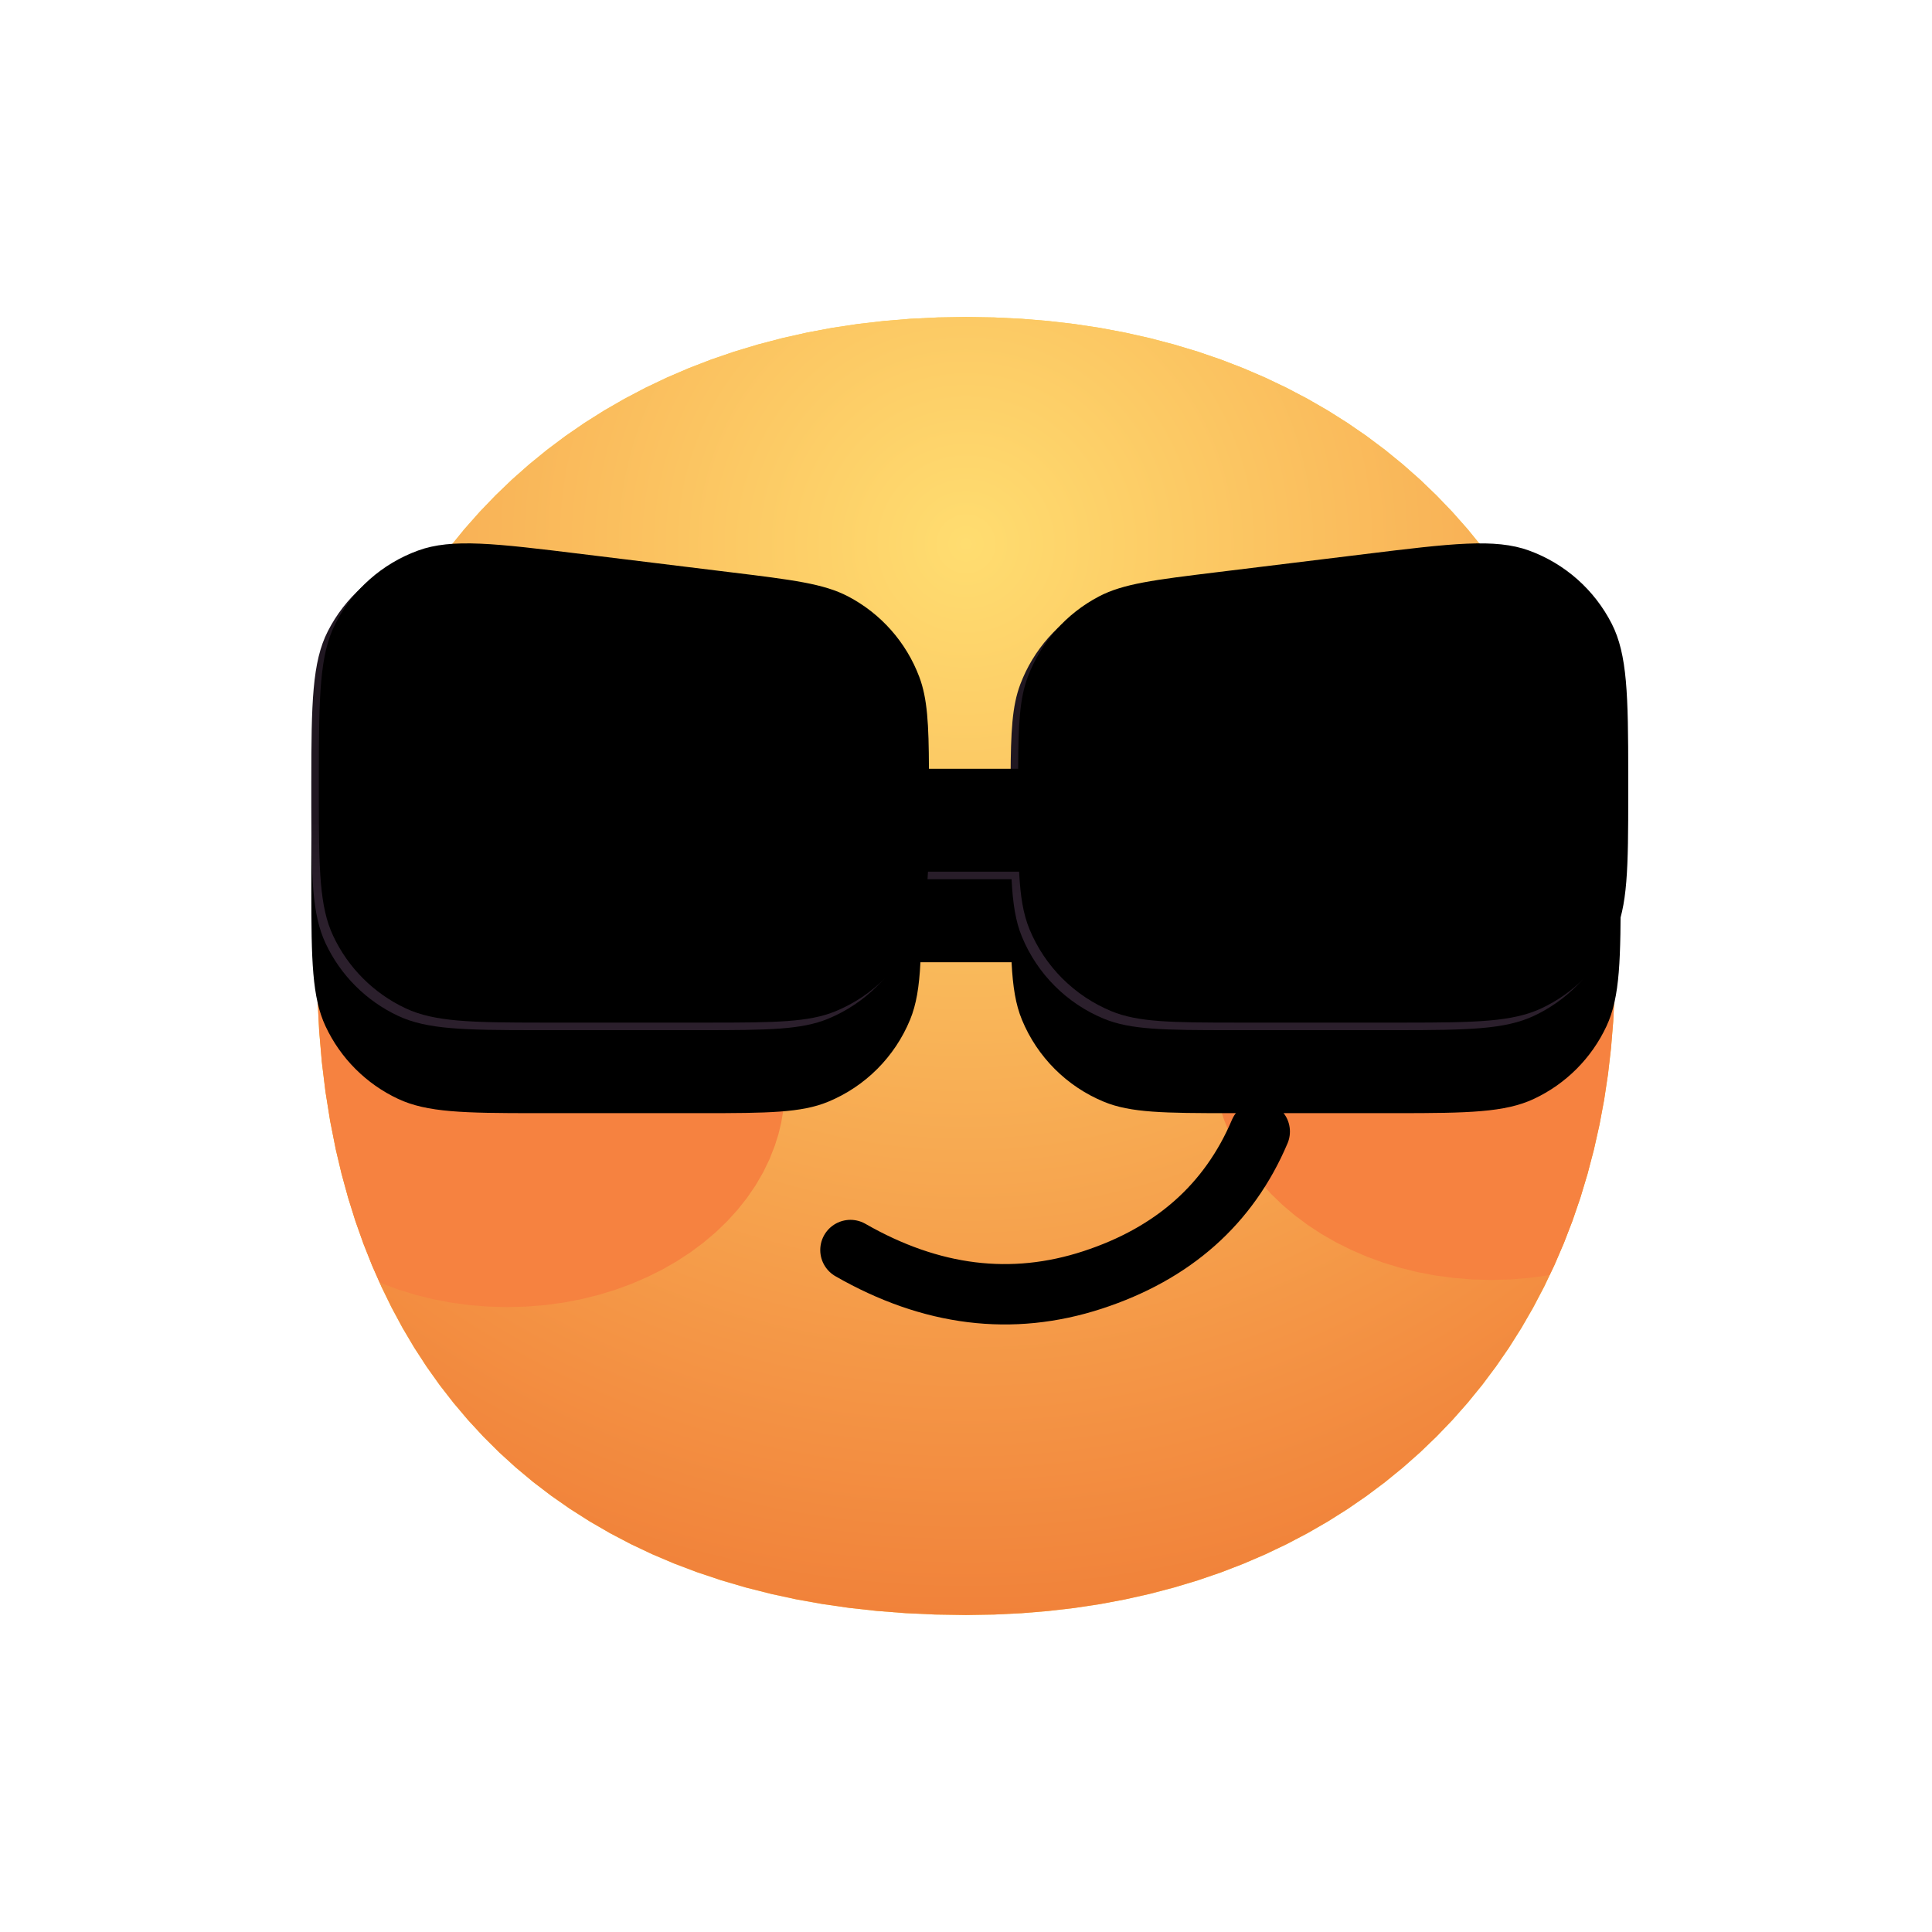 <svg height="1024" node-id="1" sillyvg="true" template-height="1024" template-width="1024" version="1.1" viewBox="0 0 1024 1024" width="1024" xmlns="http://www.w3.org/2000/svg" xmlns:xlink="http://www.w3.org/1999/xlink"><defs node-id="49"><radialGradient cx="0.5" cy="0.175" fx="0.5" fy="0.175" gradientUnits="objectBoundingBox" id="radialGradient-1" node-id="5" r="0.825" spreadMethod="pad"><stop offset="0" stop-color="#ffdd70"></stop><stop offset="1" stop-color="#f1823a"></stop></radialGradient><linearGradient gradientUnits="objectBoundingBox" id="linearGradient-6" node-id="13" spreadMethod="pad" x1="0.505" x2="0.505" y1="0.567" y2="0.726"><stop offset="0" stop-color="#201721"></stop><stop offset="1" stop-color="#2b1f2c"></stop></linearGradient><clipPath id="mask-3" node-id="36"><path d="M 344.01 0.00 C 137.59 0.00 0.00 137.59 0.00 344.01 C 0.00 550.41 120.40 688.00 344.01 688.00 C 550.41 688.00 688.00 550.41 688.00 344.01 C 688.00 137.59 550.41 0.00 344.01 0.00 Z" fill="#000000" fill-rule="evenodd" node-id="107" stroke="none" target-height="688" target-width="688" target-x="0" target-y="0"></path></clipPath><clipPath id="mask-3_3" node-id="36"><path d="M 512.01 168.00 L 497.10 168.25 L 482.57 168.96 L 468.40 170.13 L 454.59 171.73 L 441.11 173.76 L 427.96 176.22 L 414.66 179.20 L 401.73 182.59 L 389.17 186.37 L 376.96 190.55 L 365.09 195.13 L 353.54 200.09 L 342.05 205.56 L 330.94 211.40 L 320.18 217.60 L 309.77 224.17 L 299.70 231.10 L 289.95 238.40 L 280.47 246.13 L 271.36 254.19 L 262.60 262.60 L 254.19 271.36 L 246.13 280.47 L 238.40 289.95 L 231.10 299.70 L 224.17 309.77 L 217.60 320.18 L 211.40 330.94 L 205.56 342.05 L 200.09 353.54 L 195.13 365.09 L 190.55 376.96 L 186.37 389.17 L 182.59 401.73 L 179.20 414.66 L 176.22 427.96 L 173.76 441.11 L 171.73 454.59 L 170.13 468.40 L 168.96 482.57 L 168.25 497.10 L 168.00 512.01 L 168.30 529.45 L 169.16 546.37 L 170.56 562.77 L 172.51 578.69 L 174.98 594.15 L 177.95 609.15 L 181.05 622.23 L 184.53 634.92 L 188.38 647.22 L 192.61 659.16 L 197.21 670.75 L 202.17 682.00 L 207.50 692.92 L 213.34 703.78 L 219.55 714.27 L 226.12 724.38 L 233.06 734.14 L 240.38 743.56 L 248.07 752.65 L 256.15 761.40 L 264.58 769.79 L 273.39 777.81 L 282.58 785.48 L 292.17 792.80 L 302.17 799.77 L 312.59 806.40 L 323.44 812.68 L 334.32 818.39 L 345.62 823.74 L 357.34 828.72 L 369.51 833.32 L 382.15 837.55 L 395.27 841.40 L 408.89 844.85 L 422.14 847.71 L 435.85 850.16 L 450.05 852.21 L 464.74 853.83 L 479.95 855.01 L 495.70 855.74 L 512.01 856.00 L 526.92 855.75 L 541.45 855.04 L 555.61 853.87 L 569.43 852.27 L 582.90 850.24 L 596.05 847.78 L 609.35 844.80 L 622.28 841.41 L 634.84 837.63 L 647.05 833.45 L 658.92 828.87 L 670.47 823.91 L 681.95 818.44 L 693.07 812.60 L 703.82 806.40 L 714.23 799.84 L 724.30 792.90 L 734.05 785.60 L 743.53 777.87 L 752.65 769.81 L 761.40 761.40 L 769.81 752.65 L 777.87 743.53 L 785.60 734.05 L 792.90 724.30 L 799.84 714.23 L 806.40 703.82 L 812.60 693.07 L 818.44 681.95 L 823.91 670.47 L 828.87 658.92 L 833.45 647.05 L 837.63 634.84 L 841.41 622.28 L 844.80 609.35 L 847.78 596.05 L 850.24 582.90 L 852.27 569.43 L 853.87 555.61 L 855.04 541.45 L 855.75 526.92 L 856.00 512.01 L 855.75 497.10 L 855.04 482.57 L 853.87 468.40 L 852.27 454.59 L 850.24 441.11 L 847.78 427.96 L 844.80 414.66 L 841.41 401.73 L 837.63 389.17 L 833.45 376.96 L 828.87 365.09 L 823.91 353.54 L 818.44 342.05 L 812.60 330.94 L 806.40 320.18 L 799.84 309.77 L 792.90 299.70 L 785.60 289.95 L 777.87 280.47 L 769.81 271.36 L 761.40 262.60 L 752.65 254.19 L 743.53 246.13 L 734.05 238.40 L 724.30 231.10 L 714.23 224.17 L 703.82 217.60 L 693.07 211.40 L 681.95 205.56 L 670.47 200.09 L 658.92 195.13 L 647.05 190.55 L 634.84 186.37 L 622.28 182.59 L 609.35 179.20 L 596.05 176.22 L 582.90 173.76 L 569.43 171.73 L 555.61 170.13 L 541.45 168.96 L 526.92 168.25 L 512.01 168.00 Z" fill="#000000" fill-rule="evenodd" node-id="107" stroke="none" target-height="688" target-width="688" target-x="168" target-y="168"></path></clipPath><clipPath id="mask-3_4" node-id="36"><path d="M 512.01 168.00 L 497.10 168.25 L 482.57 168.96 L 468.40 170.13 L 454.59 171.73 L 441.11 173.76 L 427.96 176.22 L 414.66 179.20 L 401.73 182.59 L 389.17 186.37 L 376.96 190.55 L 365.09 195.13 L 353.54 200.09 L 342.05 205.56 L 330.94 211.40 L 320.18 217.60 L 309.77 224.17 L 299.70 231.10 L 289.95 238.40 L 280.47 246.13 L 271.36 254.19 L 262.60 262.60 L 254.19 271.36 L 246.13 280.47 L 238.40 289.95 L 231.10 299.70 L 224.17 309.77 L 217.60 320.18 L 211.40 330.94 L 205.56 342.05 L 200.09 353.54 L 195.13 365.09 L 190.55 376.96 L 186.37 389.17 L 182.59 401.73 L 179.20 414.66 L 176.22 427.96 L 173.76 441.11 L 171.73 454.59 L 170.13 468.40 L 168.96 482.57 L 168.25 497.10 L 168.00 512.01 L 168.30 529.45 L 169.16 546.37 L 170.56 562.77 L 172.51 578.69 L 174.98 594.15 L 177.95 609.15 L 181.05 622.23 L 184.53 634.92 L 188.38 647.22 L 192.61 659.16 L 197.21 670.75 L 202.17 682.00 L 207.50 692.92 L 213.34 703.78 L 219.55 714.27 L 226.12 724.38 L 233.06 734.14 L 240.38 743.56 L 248.07 752.65 L 256.15 761.40 L 264.58 769.79 L 273.39 777.81 L 282.58 785.48 L 292.17 792.80 L 302.17 799.77 L 312.59 806.40 L 323.44 812.68 L 334.32 818.39 L 345.62 823.74 L 357.34 828.72 L 369.51 833.32 L 382.15 837.55 L 395.27 841.40 L 408.89 844.85 L 422.14 847.71 L 435.85 850.16 L 450.05 852.21 L 464.74 853.83 L 479.95 855.01 L 495.70 855.74 L 512.01 856.00 L 526.92 855.75 L 541.45 855.04 L 555.61 853.87 L 569.43 852.27 L 582.90 850.24 L 596.05 847.78 L 609.35 844.80 L 622.28 841.41 L 634.84 837.63 L 647.05 833.45 L 658.92 828.87 L 670.47 823.91 L 681.95 818.44 L 693.07 812.60 L 703.82 806.40 L 714.23 799.84 L 724.30 792.90 L 734.05 785.60 L 743.53 777.87 L 752.65 769.81 L 761.40 761.40 L 769.81 752.65 L 777.87 743.53 L 785.60 734.05 L 792.90 724.30 L 799.84 714.23 L 806.40 703.82 L 812.60 693.07 L 818.44 681.95 L 823.91 670.47 L 828.87 658.92 L 833.45 647.05 L 837.63 634.84 L 841.41 622.28 L 844.80 609.35 L 847.78 596.05 L 850.24 582.90 L 852.27 569.43 L 853.87 555.61 L 855.04 541.45 L 855.75 526.92 L 856.00 512.01 L 855.75 497.10 L 855.04 482.57 L 853.87 468.40 L 852.27 454.59 L 850.24 441.11 L 847.78 427.96 L 844.80 414.66 L 841.41 401.73 L 837.63 389.17 L 833.45 376.96 L 828.87 365.09 L 823.91 353.54 L 818.44 342.05 L 812.60 330.94 L 806.40 320.18 L 799.84 309.77 L 792.90 299.70 L 785.60 289.95 L 777.87 280.47 L 769.81 271.36 L 761.40 262.60 L 752.65 254.19 L 743.53 246.13 L 734.05 238.40 L 724.30 231.10 L 714.23 224.17 L 703.82 217.60 L 693.07 211.40 L 681.95 205.56 L 670.47 200.09 L 658.92 195.13 L 647.05 190.55 L 634.84 186.37 L 622.28 182.59 L 609.35 179.20 L 596.05 176.22 L 582.90 173.76 L 569.43 171.73 L 555.61 170.13 L 541.45 168.96 L 526.92 168.25 L 512.01 168.00 Z" fill="#000000" fill-rule="evenodd" node-id="107" stroke="none" target-height="688" target-width="688" target-x="168" target-y="168"></path></clipPath><filter height="1.875" id="filter-4" node-id="9" width="1.695" x="-0.347" y="-0.438"><feGaussianBlur color-interpolation-filters="linearRGB" in="SourceGraphic" result="result1" stdDeviation="34.08 34.08"></feGaussianBlur></filter><filter height="1.875" id="filter-5" node-id="11" width="1.695" x="-0.347" y="-0.438"><feGaussianBlur color-interpolation-filters="linearRGB" in="SourceGraphic" result="result1" stdDeviation="34.08 34.08"></feGaussianBlur></filter><filter height="1.929" id="filter-8" node-id="17" width="1.34" x="-0.17" y="-0.291"><feOffset color-interpolation-filters="linearRGB" dx="0" dy="44" in="SourceAlpha" result="shadowOffsetOuter1"></feOffset><feGaussianBlur color-interpolation-filters="linearRGB" in="shadowOffsetOuter1" result="shadowBlurOuter1" stdDeviation="32 32"></feGaussianBlur><feColorMatrix color-interpolation-filters="linearRGB" in="shadowBlurOuter1" result="result3" type="matrix" values="0 0 0 0 0 0 0 0 0 0 0 0 0 0 0 0 0 0 0.251 0"></feColorMatrix></filter><filter height="1.85" id="filter-9" node-id="21" width="1.311" x="-0.156" y="-0.252"><feGaussianBlur color-interpolation-filters="linearRGB" in="SourceAlpha" result="shadowBlurInner1" stdDeviation="18 18"></feGaussianBlur><feOffset color-interpolation-filters="linearRGB" dx="0" dy="40" in="shadowBlurInner1" result="shadowOffsetInner1"></feOffset><feComposite color-interpolation-filters="linearRGB" in="shadowOffsetInner1" in2="SourceAlpha" k1="0" k2="-1" k3="1" k4="0" operator="arithmetic" result="shadowInnerInner1"></feComposite><feColorMatrix color-interpolation-filters="linearRGB" in="shadowInnerInner1" result="shadowMatrixInner1" type="matrix" values="0 0 0 0 0.361 0 0 0 0 0.361 0 0 0 0 0.361 0 0 0 0.969 0"></feColorMatrix><feGaussianBlur color-interpolation-filters="linearRGB" in="SourceAlpha" result="shadowBlurInner2" stdDeviation="22 22"></feGaussianBlur><feOffset color-interpolation-filters="linearRGB" dx="4" dy="-44" in="shadowBlurInner2" result="shadowOffsetInner2"></feOffset><feComposite color-interpolation-filters="linearRGB" in="shadowOffsetInner2" in2="SourceAlpha" k1="0" k2="-1" k3="1" k4="0" operator="arithmetic" result="shadowInnerInner2"></feComposite><feColorMatrix color-interpolation-filters="linearRGB" in="shadowInnerInner2" result="shadowMatrixInner2" type="matrix" values="0 0 0 0 0.463 0 0 0 0 0.204 0 0 0 0 0.506 0 0 0 0.349 0"></feColorMatrix><feMerge color-interpolation-filters="linearRGB" result="result9"><feMergeNode in="shadowMatrixInner1"></feMergeNode><feMergeNode in="shadowMatrixInner2"></feMergeNode></feMerge></filter></defs><path d="M 0.00 0.00 L 1024.00 0.00 L 1024.00 1024.00 L 0.00 1024.00 Z" fill="#ffffff00" fill-rule="evenodd" node-id="113" stroke="none" target-height="1024" target-width="1024" target-x="0" target-y="0"></path><g node-id="152"><g node-id="154"><g node-id="160"><path d="M 512.01 168.00 L 497.10 168.25 L 482.57 168.96 L 468.40 170.13 L 454.59 171.73 L 441.11 173.76 L 427.96 176.22 L 414.66 179.20 L 401.73 182.59 L 389.17 186.37 L 376.96 190.55 L 365.09 195.13 L 353.54 200.09 L 342.05 205.56 L 330.94 211.40 L 320.18 217.60 L 309.77 224.17 L 299.70 231.10 L 289.95 238.40 L 280.47 246.13 L 271.36 254.19 L 262.60 262.60 L 254.19 271.36 L 246.13 280.47 L 238.40 289.95 L 231.10 299.70 L 224.17 309.77 L 217.60 320.18 L 211.40 330.94 L 205.56 342.05 L 200.09 353.54 L 195.13 365.09 L 190.55 376.96 L 186.37 389.17 L 182.59 401.73 L 179.20 414.66 L 176.22 427.96 L 173.76 441.11 L 171.73 454.59 L 170.13 468.40 L 168.96 482.57 L 168.25 497.10 L 168.00 512.01 L 168.30 529.45 L 169.16 546.37 L 170.56 562.77 L 172.51 578.69 L 174.98 594.15 L 177.95 609.15 L 181.05 622.23 L 184.53 634.92 L 188.38 647.22 L 192.61 659.16 L 197.21 670.75 L 202.17 682.00 L 207.50 692.92 L 213.34 703.78 L 219.55 714.27 L 226.12 724.38 L 233.06 734.14 L 240.38 743.56 L 248.07 752.65 L 256.15 761.40 L 264.58 769.79 L 273.39 777.81 L 282.58 785.48 L 292.17 792.80 L 302.17 799.77 L 312.59 806.40 L 323.44 812.68 L 334.32 818.39 L 345.62 823.74 L 357.34 828.72 L 369.51 833.32 L 382.15 837.55 L 395.27 841.40 L 408.89 844.85 L 422.14 847.71 L 435.85 850.16 L 450.05 852.21 L 464.74 853.83 L 479.95 855.01 L 495.70 855.74 L 512.01 856.00 L 526.92 855.75 L 541.45 855.04 L 555.61 853.87 L 569.43 852.27 L 582.90 850.24 L 596.05 847.78 L 609.35 844.80 L 622.28 841.41 L 634.84 837.63 L 647.05 833.45 L 658.92 828.87 L 670.47 823.91 L 681.95 818.44 L 693.07 812.60 L 703.82 806.40 L 714.23 799.84 L 724.30 792.90 L 734.05 785.60 L 743.53 777.87 L 752.65 769.81 L 761.40 761.40 L 769.81 752.65 L 777.87 743.53 L 785.60 734.05 L 792.90 724.30 L 799.84 714.23 L 806.40 703.82 L 812.60 693.07 L 818.44 681.95 L 823.91 670.47 L 828.87 658.92 L 833.45 647.05 L 837.63 634.84 L 841.41 622.28 L 844.80 609.35 L 847.78 596.05 L 850.24 582.90 L 852.27 569.43 L 853.87 555.61 L 855.04 541.45 L 855.75 526.92 L 856.00 512.01 L 855.75 497.10 L 855.04 482.57 L 853.87 468.40 L 852.27 454.59 L 850.24 441.11 L 847.78 427.96 L 844.80 414.66 L 841.41 401.73 L 837.63 389.17 L 833.45 376.96 L 828.87 365.09 L 823.91 353.54 L 818.44 342.05 L 812.60 330.94 L 806.40 320.18 L 799.84 309.77 L 792.90 299.70 L 785.60 289.95 L 777.87 280.47 L 769.81 271.36 L 761.40 262.60 L 752.65 254.19 L 743.53 246.13 L 734.05 238.40 L 724.30 231.10 L 714.23 224.17 L 703.82 217.60 L 693.07 211.40 L 681.95 205.56 L 670.47 200.09 L 658.92 195.13 L 647.05 190.55 L 634.84 186.37 L 622.28 182.59 L 609.35 179.20 L 596.05 176.22 L 582.90 173.76 L 569.43 171.73 L 555.61 170.13 L 541.45 168.96 L 526.92 168.25 L 512.01 168.00 Z" fill="#fecc4a" fill-rule="evenodd" group-id="1,3,9" node-id="119" stroke="none" target-height="688" target-width="688" target-x="168" target-y="168"></path></g><path d="M 512.01 168.00 L 497.10 168.25 L 482.57 168.96 L 468.40 170.13 L 454.59 171.73 L 441.11 173.76 L 427.96 176.22 L 414.66 179.20 L 401.73 182.59 L 389.17 186.37 L 376.96 190.55 L 365.09 195.13 L 353.54 200.09 L 342.05 205.56 L 330.94 211.40 L 320.18 217.60 L 309.77 224.17 L 299.70 231.10 L 289.95 238.40 L 280.47 246.13 L 271.36 254.19 L 262.60 262.60 L 254.19 271.36 L 246.13 280.47 L 238.40 289.95 L 231.10 299.70 L 224.17 309.77 L 217.60 320.18 L 211.40 330.94 L 205.56 342.05 L 200.09 353.54 L 195.13 365.09 L 190.55 376.96 L 186.37 389.17 L 182.59 401.73 L 179.20 414.66 L 176.22 427.96 L 173.76 441.11 L 171.73 454.59 L 170.13 468.40 L 168.96 482.57 L 168.25 497.10 L 168.00 512.01 L 168.30 529.45 L 169.16 546.37 L 170.56 562.77 L 172.51 578.69 L 174.98 594.15 L 177.95 609.15 L 181.05 622.23 L 184.53 634.92 L 188.38 647.22 L 192.61 659.16 L 197.21 670.75 L 202.17 682.00 L 207.50 692.92 L 213.34 703.78 L 219.55 714.27 L 226.12 724.38 L 233.06 734.14 L 240.38 743.56 L 248.07 752.65 L 256.15 761.40 L 264.58 769.79 L 273.39 777.81 L 282.58 785.48 L 292.17 792.80 L 302.17 799.77 L 312.59 806.40 L 323.44 812.68 L 334.32 818.39 L 345.62 823.74 L 357.34 828.72 L 369.51 833.32 L 382.15 837.55 L 395.27 841.40 L 408.89 844.85 L 422.14 847.71 L 435.85 850.16 L 450.05 852.21 L 464.74 853.83 L 479.95 855.01 L 495.70 855.74 L 512.01 856.00 L 526.92 855.75 L 541.45 855.04 L 555.61 853.87 L 569.43 852.27 L 582.90 850.24 L 596.05 847.78 L 609.35 844.80 L 622.28 841.41 L 634.84 837.63 L 647.05 833.45 L 658.92 828.87 L 670.47 823.91 L 681.95 818.44 L 693.07 812.60 L 703.82 806.40 L 714.23 799.84 L 724.30 792.90 L 734.05 785.60 L 743.53 777.87 L 752.65 769.81 L 761.40 761.40 L 769.81 752.65 L 777.87 743.53 L 785.60 734.05 L 792.90 724.30 L 799.84 714.23 L 806.40 703.82 L 812.60 693.07 L 818.44 681.95 L 823.91 670.47 L 828.87 658.92 L 833.45 647.05 L 837.63 634.84 L 841.41 622.28 L 844.80 609.35 L 847.78 596.05 L 850.24 582.90 L 852.27 569.43 L 853.87 555.61 L 855.04 541.45 L 855.75 526.92 L 856.00 512.01 L 855.75 497.10 L 855.04 482.57 L 853.87 468.40 L 852.27 454.59 L 850.24 441.11 L 847.78 427.96 L 844.80 414.66 L 841.41 401.73 L 837.63 389.17 L 833.45 376.96 L 828.87 365.09 L 823.91 353.54 L 818.44 342.05 L 812.60 330.94 L 806.40 320.18 L 799.84 309.77 L 792.90 299.70 L 785.60 289.95 L 777.87 280.47 L 769.81 271.36 L 761.40 262.60 L 752.65 254.19 L 743.53 246.13 L 734.05 238.40 L 724.30 231.10 L 714.23 224.17 L 703.82 217.60 L 693.07 211.40 L 681.95 205.56 L 670.47 200.09 L 658.92 195.13 L 647.05 190.55 L 634.84 186.37 L 622.28 182.59 L 609.35 179.20 L 596.05 176.22 L 582.90 173.76 L 569.43 171.73 L 555.61 170.13 L 541.45 168.96 L 526.92 168.25 L 512.01 168.00 Z" fill="url(#radialGradient-1)" fill-rule="evenodd" group-id="1,3,10" node-id="124" stroke="none" target-height="688" target-width="688" target-x="168" target-y="168"></path></g><g node-id="155"><g clip-path="url(#mask-3_3)" group-id="1,4" node-id="128"><path d="M 268.80 459.20 L 258.59 459.48 L 248.68 460.28 L 239.05 461.58 L 229.67 463.37 L 220.34 465.68 L 211.38 468.42 L 202.77 471.58 L 194.51 475.15 L 186.40 479.20 L 178.74 483.60 L 171.52 488.34 L 164.71 493.41 L 158.19 498.93 L 152.20 504.70 L 146.71 510.74 L 141.70 517.05 L 137.13 523.72 L 133.14 530.58 L 129.72 537.65 L 126.86 544.95 L 124.99 550.93 L 123.53 557.02 L 122.48 563.21 L 121.83 569.54 L 121.60 576.00 L 121.83 582.46 L 122.48 588.79 L 123.53 594.98 L 124.99 601.07 L 126.86 607.05 L 129.72 614.35 L 133.14 621.42 L 137.13 628.28 L 141.70 634.95 L 146.71 641.26 L 152.20 647.30 L 158.19 653.07 L 164.71 658.59 L 171.52 663.66 L 178.74 668.40 L 186.40 672.80 L 194.51 676.85 L 202.77 680.42 L 211.38 683.58 L 220.34 686.32 L 229.67 688.63 L 239.05 690.42 L 248.68 691.72 L 258.59 692.52 L 268.80 692.80 L 279.01 692.52 L 288.92 691.72 L 298.55 690.42 L 307.93 688.63 L 317.26 686.32 L 326.22 683.58 L 334.83 680.42 L 343.09 676.85 L 351.20 672.80 L 358.86 668.40 L 366.08 663.66 L 372.89 658.59 L 379.41 653.07 L 385.40 647.30 L 390.89 641.26 L 395.90 634.95 L 400.47 628.28 L 404.46 621.42 L 407.88 614.35 L 410.74 607.05 L 412.61 601.07 L 414.07 594.98 L 415.12 588.79 L 415.77 582.46 L 416.00 576.00 L 415.77 569.54 L 415.12 563.21 L 414.07 557.02 L 412.61 550.93 L 410.74 544.95 L 407.88 537.65 L 404.46 530.58 L 400.47 523.72 L 395.90 517.05 L 390.89 510.74 L 385.40 504.70 L 379.41 498.93 L 372.89 493.41 L 366.08 488.34 L 358.86 483.60 L 351.20 479.20 L 343.09 475.15 L 334.83 471.58 L 326.22 468.42 L 317.26 465.68 L 307.93 463.37 L 298.55 461.58 L 288.92 460.28 L 279.01 459.48 L 268.80 459.20 Z" fill="#f68240" fill-rule="evenodd" filter="url(#filter-4)" group-id="1,4" id="路径" node-id="41" stroke="none" target-height="233.6" target-width="294.4" target-x="121.6" target-y="459.2"></path></g></g><g clip-path="url(#mask-3_4)" group-id="1,5" node-id="132"><path d="M 790.40 444.80 L 780.19 445.08 L 770.28 445.88 L 760.65 447.18 L 751.27 448.97 L 741.94 451.28 L 732.98 454.02 L 724.37 457.18 L 716.11 460.75 L 708.00 464.80 L 700.34 469.20 L 693.12 473.94 L 686.31 479.01 L 679.79 484.53 L 673.80 490.30 L 668.31 496.34 L 663.30 502.65 L 658.73 509.32 L 654.74 516.18 L 651.32 523.25 L 648.46 530.55 L 646.59 536.53 L 645.13 542.62 L 644.08 548.81 L 643.43 555.14 L 643.20 561.60 L 643.43 568.06 L 644.08 574.39 L 645.13 580.58 L 646.59 586.67 L 648.46 592.65 L 651.32 599.95 L 654.74 607.02 L 658.73 613.88 L 663.30 620.55 L 668.31 626.86 L 673.80 632.90 L 679.79 638.67 L 686.31 644.19 L 693.12 649.26 L 700.34 654.00 L 708.00 658.40 L 716.11 662.45 L 724.37 666.02 L 732.98 669.18 L 741.94 671.92 L 751.27 674.23 L 760.65 676.02 L 770.28 677.32 L 780.19 678.12 L 790.40 678.40 L 800.61 678.12 L 810.52 677.32 L 820.15 676.02 L 829.53 674.23 L 838.86 671.92 L 847.82 669.18 L 856.43 666.02 L 864.69 662.45 L 872.80 658.40 L 880.46 654.00 L 887.68 649.26 L 894.49 644.19 L 901.01 638.67 L 907.00 632.90 L 912.49 626.86 L 917.50 620.55 L 922.07 613.88 L 926.06 607.02 L 929.48 599.95 L 932.34 592.65 L 934.21 586.67 L 935.67 580.58 L 936.72 574.39 L 937.37 568.06 L 937.60 561.60 L 937.37 555.14 L 936.72 548.81 L 935.67 542.62 L 934.21 536.53 L 932.34 530.55 L 929.48 523.25 L 926.06 516.18 L 922.07 509.32 L 917.50 502.65 L 912.49 496.34 L 907.00 490.30 L 901.01 484.53 L 894.49 479.01 L 887.68 473.94 L 880.46 469.20 L 872.80 464.80 L 864.69 460.75 L 856.43 457.18 L 847.82 454.02 L 838.86 451.28 L 829.53 448.97 L 820.15 447.18 L 810.52 445.88 L 800.61 445.08 L 790.40 444.80 Z" fill="#f68240" fill-rule="evenodd" filter="url(#filter-5)" group-id="1,5" id="路径备份-2" node-id="42" stroke="none" target-height="233.6" target-width="294.4" target-x="643.2" target-y="444.8"></path></g></g><g node-id="153"><g node-id="157"><path d="M 719.33 297.69 C 765.40 292.04 788.44 289.22 806.50 295.83 C 825.45 302.75 841.08 316.60 850.25 334.58 C 858.56 350.86 858.98 372.63 859.00 414.59 L 859.00 417.26 C 859.00 417.71 859.00 418.17 859.00 418.62 L 859.00 425.07 C 858.99 464.25 858.77 484.30 851.45 499.95 C 843.52 516.89 829.91 530.51 812.98 538.44 C 797.67 545.62 778.13 545.98 740.55 546.00 L 738.15 546.00 C 737.75 546.00 737.34 546.00 736.94 546.00 L 652.04 546.00 C 617.16 545.99 599.30 545.82 585.11 539.97 C 565.41 531.85 549.76 516.19 541.64 496.48 C 538.30 488.36 536.81 479.03 536.15 466.01 L 487.85 466.01 C 487.19 479.03 485.70 488.36 482.36 496.48 C 474.24 516.19 458.59 531.85 438.89 539.97 C 424.70 545.82 406.84 545.99 371.96 546.00 L 287.06 546.00 C 286.66 546.00 286.25 546.00 285.85 546.00 L 283.45 546.00 C 245.87 545.98 226.33 545.62 211.02 538.44 C 194.09 530.51 180.48 516.89 172.55 499.95 C 165.38 484.63 165.02 465.08 165.00 427.47 L 165.00 414.59 C 165.02 372.63 165.44 350.86 173.75 334.58 C 182.92 316.60 198.55 302.75 217.50 295.83 C 235.56 289.22 258.60 292.04 304.67 297.69 L 304.70 297.69 C 305.73 297.82 331.90 301.02 383.22 307.31 C 416.15 311.34 432.62 313.36 445.52 320.12 C 462.90 329.22 476.33 344.41 483.24 362.77 C 487.56 374.23 488.25 387.77 488.36 411.47 L 535.64 411.47 C 535.75 387.77 536.44 374.23 540.75 362.77 C 547.67 344.41 561.10 329.22 578.48 320.12 C 591.38 313.36 607.85 311.34 640.78 307.31 C 693.15 300.89 719.33 297.69 719.33 297.69 Z" fill="#000000" fill-rule="evenodd" filter="url(#filter-8)" group-id="2,6" node-id="140" stroke="none" target-height="256.78" target-width="694" target-x="165" target-y="289.22"></path></g><g node-id="158"><path d="M 719.33 297.69 C 765.40 292.04 788.44 289.22 806.50 295.83 C 825.45 302.75 841.08 316.60 850.25 334.58 C 858.56 350.86 858.98 372.63 859.00 414.59 L 859.00 417.26 C 859.00 417.71 859.00 418.17 859.00 418.62 L 859.00 425.07 C 858.99 464.25 858.77 484.30 851.45 499.95 C 843.52 516.89 829.91 530.51 812.98 538.44 C 797.67 545.62 778.13 545.98 740.55 546.00 L 738.15 546.00 C 737.75 546.00 737.34 546.00 736.94 546.00 L 652.04 546.00 C 617.16 545.99 599.30 545.82 585.11 539.97 C 565.41 531.85 549.76 516.19 541.64 496.48 C 538.30 488.36 536.81 479.03 536.15 466.01 L 487.85 466.01 C 487.19 479.03 485.70 488.36 482.36 496.48 C 474.24 516.19 458.59 531.85 438.89 539.97 C 424.70 545.82 406.84 545.99 371.96 546.00 L 287.06 546.00 C 286.66 546.00 286.25 546.00 285.85 546.00 L 283.45 546.00 C 245.87 545.98 226.33 545.62 211.02 538.44 C 194.09 530.51 180.48 516.89 172.55 499.95 C 165.38 484.63 165.02 465.08 165.00 427.47 L 165.00 414.59 C 165.02 372.63 165.44 350.86 173.75 334.58 C 182.92 316.60 198.55 302.75 217.50 295.83 C 235.56 289.22 258.60 292.04 304.67 297.69 L 304.70 297.69 C 305.73 297.82 331.90 301.02 383.22 307.31 C 416.15 311.34 432.62 313.36 445.52 320.12 C 462.90 329.22 476.33 344.41 483.24 362.77 C 487.56 374.23 488.25 387.77 488.36 411.47 L 535.64 411.47 C 535.75 387.77 536.44 374.23 540.75 362.77 C 547.67 344.41 561.10 329.22 578.48 320.12 C 591.38 313.36 607.85 311.34 640.78 307.31 C 693.15 300.89 719.33 297.69 719.33 297.69 Z" fill="url(#linearGradient-6)" fill-rule="evenodd" group-id="2,7" node-id="145" stroke="none" target-height="256.78" target-width="694" target-x="165" target-y="289.22"></path></g><path d="M 719.33 297.69 C 765.40 292.04 788.44 289.22 806.50 295.83 C 825.45 302.75 841.08 316.60 850.25 334.58 C 858.56 350.86 858.98 372.63 859.00 414.59 L 859.00 417.26 C 859.00 417.71 859.00 418.17 859.00 418.62 L 859.00 425.07 C 858.99 464.25 858.77 484.30 851.45 499.95 C 843.52 516.89 829.91 530.51 812.98 538.44 C 797.67 545.62 778.13 545.98 740.55 546.00 L 738.15 546.00 C 737.75 546.00 737.34 546.00 736.94 546.00 L 652.04 546.00 C 617.16 545.99 599.30 545.82 585.11 539.97 C 565.41 531.85 549.76 516.19 541.64 496.48 C 538.30 488.36 536.81 479.03 536.15 466.01 L 487.85 466.01 C 487.19 479.03 485.70 488.36 482.36 496.48 C 474.24 516.19 458.59 531.85 438.89 539.97 C 424.70 545.82 406.84 545.99 371.96 546.00 L 287.06 546.00 C 286.66 546.00 286.25 546.00 285.85 546.00 L 283.45 546.00 C 245.87 545.98 226.33 545.62 211.02 538.44 C 194.09 530.51 180.48 516.89 172.55 499.95 C 165.38 484.63 165.02 465.08 165.00 427.47 L 165.00 414.59 C 165.02 372.63 165.44 350.86 173.75 334.58 C 182.92 316.60 198.55 302.75 217.50 295.83 C 235.56 289.22 258.60 292.04 304.67 297.69 L 304.70 297.69 C 305.73 297.82 331.90 301.02 383.22 307.31 C 416.15 311.34 432.62 313.36 445.52 320.12 C 462.90 329.22 476.33 344.41 483.24 362.77 C 487.56 374.23 488.25 387.77 488.36 411.47 L 535.64 411.47 C 535.75 387.77 536.44 374.23 540.75 362.77 C 547.67 344.41 561.10 329.22 578.48 320.12 C 591.38 313.36 607.85 311.34 640.78 307.31 C 693.15 300.89 719.33 297.69 719.33 297.69 Z" fill="#000000" fill-rule="evenodd" filter="url(#filter-9)" group-id="2,8" node-id="150" stroke="none" target-height="256.78" target-width="694" target-x="165" target-y="289.22"></path></g><path d="M 450.75 662.54 C 493.54 687.07 536.31 692.36 579.07 678.40 C 621.82 664.44 651.36 638.23 667.69 599.76" fill="none" id="路径-13" node-id="47" stroke="#000000" stroke-linecap="round" stroke-width="32" target-height="92.6" target-width="216.94" target-x="450.75" target-y="599.76"></path></svg>
